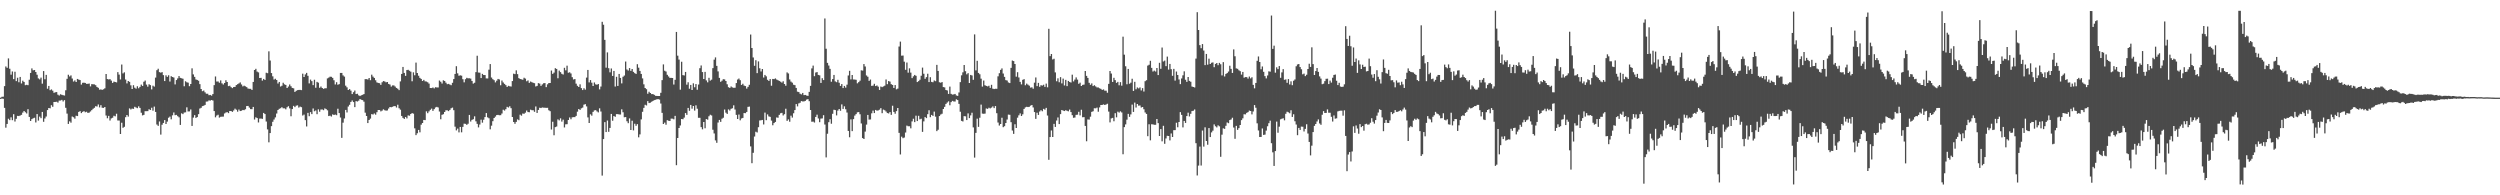 <?xml version="1.0" encoding="UTF-8"?>
<svg xmlns="http://www.w3.org/2000/svg" width="1920" height="150">
  <path d="M0 74.999h1v1.000H0zM1 74.320h1v1.339H1zM2 74.220h1v1.638H2zM3 66.129h1v16.732H3zM4 51.069h1v46.982H4zM5 52.095h1v43.106H5zM6 44.851h1v46.335H6zM7 52.798h1v39.460H7zM8 57.324h1v32.766H8zM9 54.903h1v37.406H9zM10 60.761h1v26.961H10zM11 55.111h1v38.218H11zM12 62.335h1v28.921H12zM13 59.707h1v29.271H13zM14 63.197h1v25.963H14zM15 59.078h1v29.629H15zM16 64.076h1v24.116H16zM17 61.959h1v24.541H17zM18 62.935h1v22.334H18zM19 65.436h1v20.770H19zM20 65.147h1v21.988H20zM21 65.419h1v18.462H21zM22 61.244h1v28.560H22zM23 56.023h1v36.917H23zM24 52.552h1v38.933H24zM25 54.022h1v36.790H25zM26 53.772h1v36.655H26zM27 55.280h1v38.755H27zM28 57.402h1v30.181H28zM29 60.198h1v32.415H29zM30 60.983h1v28.549H30zM31 59.606h1v31.190H31zM32 64.262h1v21.722H32zM33 54.554h1v38.989H33zM34 60.892h1v30.107H34zM35 57.519h1v32.004H35zM36 68.172h1v16.347H36zM37 65.992h1v16.954H37zM38 69.267h1v13.935H38zM39 68.676h1v12.136H39zM40 69.632h1v12.373H40zM41 71.251h1v7.071H41zM42 70.843h1v7.436H42zM43 70.705h1v7.404H43zM44 72.700h1v6.108H44zM45 73.370h1v3.889H45zM46 72.410h1v4.815H46zM47 72.793h1v3.894H47zM48 73.096h1v4.812H48zM49 73.346h1v3.557H49zM50 69.332h1v13.435H50zM51 60.535h1v26.705H51zM52 57.412h1v37.749H52zM53 58.749h1v34.444H53zM54 57.891h1v36.311H54zM55 60.310h1v29.213H55zM56 62.597h1v27.483H56zM57 61.771h1v29.391H57zM58 62.955h1v25.933H58zM59 60.603h1v28.556H59zM60 61.131h1v24.843H60zM61 61.513h1v23.849H61zM62 64.981h1v21.914H62zM63 63.616h1v22.289H63zM64 63.504h1v21.870H64zM65 63.716h1v22.500H65zM66 64.409h1v21.397H66zM67 64.336h1v22.374H67zM68 64.132h1v22.366H68zM69 66.364h1v19.232H69zM70 64.620h1v19.962H70zM71 64.700h1v18.844H71zM72 64.824h1v17.944H72zM73 65.414h1v16.166H73zM74 66.742h1v15.073H74zM75 67.454h1v12.773H75zM76 68.856h1v13.644H76zM77 68.641h1v12.128H77zM78 69.027h1v13.705H78zM79 68.578h1v14.318H79zM80 67.836h1v14.353H80zM81 56.846h1v31.875H81zM82 60.731h1v30.099H82zM83 61.024h1v27.960H83zM84 60.757h1v31.836H84zM85 61.923h1v29.024H85zM86 63.702h1v26.712H86zM87 62.669h1v26.203H87zM88 62.975h1v26.346H88zM89 63.265h1v24.089H89zM90 55.377h1v37.155H90zM91 57.303h1v35.271H91zM92 61.007h1v41.929H92zM93 49.538h1v44.724H93zM94 56.384h1v41.760H94zM95 55.529h1v41.866H95zM96 61.103h1v28.923H96zM97 64.058h1v24.250H97zM98 62.188h1v27.358H98zM99 62.861h1v20.381H99zM100 65.531h1v18.562H100zM101 68.357h1v15.066H101zM102 65.456h1v18.133H102zM103 67.327h1v14.672H103zM104 68.072h1v14.533H104zM105 66.228h1v16.860H105zM106 67.768h1v13.918H106zM107 66.716h1v16.182H107zM108 64.985h1v21.619H108zM109 65.976h1v22.650H109zM110 62.751h1v25.486H110zM111 61.848h1v23.565H111zM112 64.960h1v20.429H112zM113 66.543h1v18.782H113zM114 64.713h1v19.197H114zM115 65.368h1v19.115H115zM116 68.649h1v14.071H116zM117 65.809h1v19.193H117zM118 66.527h1v15.367H118zM119 59.601h1v26.350H119zM120 53.900h1v41.739H120zM121 52.803h1v43.843H121zM122 55.392h1v37.889H122zM123 55.824h1v47.529H123zM124 55.423h1v40.358H124zM125 57.683h1v36.711H125zM126 62.239h1v29.994H126zM127 57.838h1v37.409H127zM128 59.052h1v34.355H128zM129 57.807h1v32.610H129zM130 62.602h1v26.953H130zM131 58.527h1v33.097H131zM132 59.129h1v29.469H132zM133 59.548h1v26.836H133zM134 64.807h1v23.671H134zM135 61.495h1v26.722H135zM136 60.211h1v29.027H136zM137 58.431h1v31.678H137zM138 59.793h1v36.154H138zM139 60.099h1v26.955H139zM140 60.483h1v27.157H140zM141 66.227h1v20.205H141zM142 62.431h1v23.832H142zM143 63.200h1v19.237H143zM144 63.480h1v22.134H144zM145 66.222h1v19.310H145zM146 64.535h1v19.516H146zM147 52.490h1v44.223H147zM148 57.119h1v33.214H148zM149 59.046h1v29.365H149zM150 61.029h1v29.547H150zM151 61.406h1v28.512H151zM152 61.991h1v25.659H152zM153 64.597h1v18.759H153zM154 68.360h1v14.405H154zM155 70.063h1v11.468H155zM156 69.518h1v11.669H156zM157 70.919h1v9.644H157zM158 71.971h1v6.084H158zM159 71.976h1v5.949H159zM160 73.095h1v4.031H160zM161 72.914h1v4.357H161zM162 73.492h1v3.304H162zM163 72.259h1v4.954H163zM164 65.394h1v19.908H164zM165 58.729h1v31.389H165zM166 62.643h1v26.064H166zM167 62.574h1v25.544H167zM168 63.550h1v26.792H168zM169 61.747h1v27.958H169zM170 63.989h1v25.596H170zM171 64.914h1v24.641H171zM172 63.739h1v23.397H172zM173 61.655h1v24.759H173zM174 62.990h1v23.107H174zM175 66.175h1v20.691H175zM176 65.863h1v19.376H176zM177 66.987h1v18.300H177zM178 67.675h1v18.242H178zM179 66.799h1v18.020H179zM180 66.703h1v16.760H180zM181 65.337h1v18.926H181zM182 64.644h1v21.141H182zM183 64.027h1v20.097H183zM184 63.304h1v22.012H184zM185 64.878h1v20.149H185zM186 66.358h1v18.088H186zM187 65.791h1v18.839H187zM188 66.306h1v17.619H188zM189 66.913h1v14.527H189zM190 67.988h1v13.366H190zM191 68.222h1v14.418H191zM192 68.175h1v15.615H192zM193 69.046h1v14.827H193zM194 62.945h1v19.182H194zM195 53.772h1v38.053H195zM196 52.848h1v37.261H196zM197 54.967h1v35.713H197zM198 55.611h1v38.429H198zM199 59.894h1v31.168H199zM200 59.762h1v31.296H200zM201 61.893h1v29.395H201zM202 60.614h1v26.139H202zM203 61.390h1v26.191H203zM204 55.879h1v37.447H204zM205 56.210h1v43.163H205zM206 39.438h1v69.872H206zM207 46.500h1v55.679H207zM208 56.115h1v40.759H208zM209 58.645h1v34.886H209zM210 61.103h1v30.691H210zM211 60.462h1v29.679H211zM212 61.435h1v25.772H212zM213 64.162h1v20.295H213zM214 62.924h1v20.630H214zM215 66.439h1v16.716H215zM216 65.838h1v16.511H216zM217 63.520h1v19.666H217zM218 64.754h1v18.431H218zM219 65.216h1v18.745H219zM220 67.595h1v14.773H220zM221 66.451h1v15.125H221zM222 64.878h1v18.358H222zM223 66.236h1v23.078H223zM224 67.527h1v16.252H224zM225 67.819h1v13.485H225zM226 70.583h1v11.703H226zM227 69.737h1v11.405H227zM228 69.222h1v11.652H228zM229 69.051h1v13.592H229zM230 69.022h1v12.859H230zM231 69.223h1v13.083H231zM232 56.599h1v32.118H232zM233 59.128h1v28.905H233zM234 57.146h1v35.094H234zM235 55.967h1v41.181H235zM236 58.199h1v28.496H236zM237 64.069h1v25.164H237zM238 61.128h1v24.976H238zM239 62.310h1v25.335H239zM240 65.379h1v17.939H240zM241 61.213h1v24.255H241zM242 67.394h1v17.424H242zM243 62.866h1v24.851H243zM244 63.510h1v20.444H244zM245 67.410h1v18.412H245zM246 66.440h1v17.686H246zM247 67.590h1v16.504H247zM248 68.264h1v16.371H248zM249 67.770h1v15.489H249zM250 67.779h1v16.029H250zM251 60.216h1v24.509H251zM252 59.574h1v29.571H252zM253 58.900h1v29.927H253zM254 58.997h1v30.493H254zM255 59.800h1v28.079H255zM256 61.640h1v26.698H256zM257 64.871h1v23.082H257zM258 63.117h1v25.373H258zM259 65.101h1v18.390H259zM260 64.612h1v22.217H260zM261 56.036h1v34.234H261zM262 55.995h1v49.893H262zM263 57.898h1v36.306H263zM264 58.812h1v32.175H264zM265 65.812h1v18.632H265zM266 67.096h1v19.300H266zM267 69.120h1v12.714H267zM268 68.385h1v12.081H268zM269 69.596h1v8.691H269zM270 72.239h1v4.935H270zM271 70.832h1v7.548H271zM272 69.504h1v12.765H272zM273 72.228h1v5.444H273zM274 71.999h1v5.954H274zM275 73.240h1v4.092H275zM276 73.777h1v2.246H276zM277 73.172h1v3.477H277zM278 72.831h1v4.053H278zM279 72.268h1v5.836H279zM280 60.792h1v25.746H280zM281 60.779h1v28.326H281zM282 61.097h1v33.397H282zM283 59.893h1v32.272H283zM284 61.568h1v29.516H284zM285 57.331h1v30.315H285zM286 58.829h1v29.123H286zM287 59.832h1v27.303H287zM288 61.650h1v26.439H288zM289 63.272h1v22.906H289zM290 63.678h1v20.823H290zM291 63.907h1v20.572H291zM292 65.193h1v20.372H292zM293 63.162h1v21.763H293zM294 62.237h1v21.744H294zM295 62.588h1v22.073H295zM296 63.255h1v21.720H296zM297 63.001h1v21.826H297zM298 64.482h1v18.867H298zM299 64.937h1v17.253H299zM300 66.533h1v15.858H300zM301 65.580h1v16.451H301zM302 65.610h1v15.900H302zM303 66.484h1v15.032H303zM304 67.532h1v15.053H304zM305 68.159h1v12.296H305zM306 69.232h1v13.905H306zM307 62.537h1v21.694H307zM308 56.765h1v32.248H308zM309 51.419h1v39.118H309zM310 56.027h1v35.336H310zM311 58.252h1v31.588H311zM312 53.823h1v37.096H312zM313 53.605h1v35.039H313zM314 54.343h1v34.533H314zM315 55.056h1v32.495H315zM316 62.431h1v24.422H316zM317 55.575h1v31.707H317zM318 57.801h1v40.773H318zM319 48.065h1v55.739H319zM320 56.083h1v46.248H320zM321 58.172h1v41.607H321zM322 59.785h1v41.824H322zM323 60.596h1v35.137H323zM324 62.208h1v32.274H324zM325 61.317h1v30.767H325zM326 62.458h1v29.808H326zM327 62.630h1v22.859H327zM328 63.168h1v23.758H328zM329 64.230h1v21.348H329zM330 67.573h1v16.750H330zM331 67.614h1v15.778H331zM332 67.163h1v17.995H332zM333 67.879h1v15.952H333zM334 66.951h1v15.602H334zM335 67.175h1v14.889H335zM336 67.159h1v15.391H336zM337 61.830h1v23.814H337zM338 62.760h1v28.824H338zM339 64.163h1v23.981H339zM340 61.716h1v26.013H340zM341 62.174h1v23.834H341zM342 63.500h1v21.160H342zM343 64.684h1v20.050H343zM344 64.427h1v20.922H344zM345 64.930h1v19.512H345zM346 65.440h1v17.696H346zM347 63.578h1v19.068H347zM348 60.743h1v23.888H348zM349 56.759h1v40.537H349zM350 50.819h1v49.348H350zM351 56.315h1v42.443H351zM352 58.140h1v43.524H352zM353 57.879h1v39.589H353zM354 58.104h1v43.506H354zM355 60.832h1v36.624H355zM356 63.249h1v31.721H356zM357 60.849h1v34.279H357zM358 59.735h1v36.167H358zM359 60.180h1v34.824H359zM360 60.118h1v28.157H360zM361 60.385h1v32.978H361zM362 62.133h1v29.915H362zM363 64.197h1v27.338H363zM364 63.522h1v25.812H364zM365 55.374h1v37.799H365zM366 42.802h1v52.353H366zM367 55.718h1v42.119H367zM368 55.799h1v39.861H368zM369 59.966h1v31.961H369zM370 56.716h1v37.513H370zM371 57.608h1v34.368H371zM372 57.676h1v32.225H372zM373 60.226h1v26.623H373zM374 60.272h1v29.825H374zM375 53.486h1v37.361H375zM376 49.206h1v50.113H376zM377 59.545h1v36.978H377zM378 60.812h1v32.278H378zM379 61.598h1v29.026H379zM380 63.275h1v26.273H380zM381 61.955h1v26.437H381zM382 60.598h1v27.640H382zM383 61.036h1v27.488H383zM384 65.462h1v23.005H384zM385 61.834h1v25.360H385zM386 63.315h1v20.936H386zM387 64.415h1v20.536H387zM388 65.388h1v18.493H388zM389 66.772h1v15.302H389zM390 65.878h1v16.704H390zM391 66.253h1v15.342H391zM392 66.470h1v16.641H392zM393 62.243h1v27.621H393zM394 56.558h1v37.147H394zM395 56.934h1v38.159H395zM396 54.000h1v39.610H396zM397 56.952h1v34.754H397zM398 60.006h1v32.320H398zM399 60.648h1v27.397H399zM400 60.922h1v27.887H400zM401 61.230h1v25.958H401zM402 59.725h1v27.667H402zM403 60.344h1v26.187H403zM404 62.415h1v22.488H404zM405 61.753h1v24.329H405zM406 63.620h1v22.577H406zM407 62.595h1v21.607H407zM408 63.135h1v21.516H408zM409 63.575h1v21.124H409zM410 63.898h1v21.988H410zM411 66.386h1v15.398H411zM412 65.949h1v20.802H412zM413 63.833h1v20.575H413zM414 64.199h1v18.551H414zM415 65.952h1v17.024H415zM416 64.813h1v17.737H416zM417 63.948h1v18.728H417zM418 63.788h1v18.970H418zM419 66.928h1v15.939H419zM420 64.772h1v18.005H420zM421 63.810h1v20.851H421zM422 63.725h1v21.651H422zM423 54.148h1v45.356H423zM424 56.733h1v36.736H424zM425 55.778h1v48.097H425zM426 52.393h1v45.243H426zM427 52.951h1v44.217H427zM428 60.130h1v31.560H428zM429 54.225h1v38.252H429zM430 55.398h1v35.489H430zM431 56.701h1v36.690H431zM432 57.266h1v34.635H432zM433 52.052h1v45.832H433zM434 54.008h1v41.482H434zM435 50.423h1v44.972H435zM436 55.865h1v36.290H436zM437 55.518h1v34.709H437zM438 56.445h1v35.163H438zM439 59.267h1v30.822H439zM440 61.035h1v28.931H440zM441 60.727h1v29.245H441zM442 64.237h1v24.766H442zM443 65.887h1v19.878H443zM444 66.815h1v16.875H444zM445 64.775h1v19.650H445zM446 67.710h1v15.500H446zM447 69.181h1v13.474H447zM448 67.776h1v12.621H448zM449 68.887h1v11.112H449zM450 59.614h1v22.116H450zM451 53.729h1v36.440H451zM452 63.269h1v31.170H452zM453 61.499h1v26.283H453zM454 63.509h1v25.299H454zM455 66.059h1v19.868H455zM456 63.320h1v21.446H456zM457 64.787h1v19.798H457zM458 65.052h1v20.503H458zM459 64.501h1v21.822H459zM460 68.639h1v14.548H460zM461 66.483h1v19.164H461zM462 16.753h1v118.091H462zM463 18.989h1v87.833H463zM464 30.607h1v63.211H464zM465 51.980h1v49.461H465zM466 40.231h1v52.316H466zM467 52.361h1v48.865H467zM468 55.549h1v42.718H468zM469 52.588h1v34.934H469zM470 58.293h1v34.434H470zM471 54.467h1v34.654H471zM472 66.462h1v23.226H472zM473 58.998h1v28.649H473zM474 65.991h1v21.671H474zM475 56.767h1v31.164H475zM476 59.874h1v28.103H476zM477 64.057h1v19.931H477zM478 58.931h1v27.277H478zM479 58.003h1v32.073H479zM480 47.231h1v42.658H480zM481 53.367h1v39.751H481zM482 54.178h1v40.450H482zM483 52.267h1v38.640H483zM484 54.444h1v45.415H484zM485 52.969h1v39.759H485zM486 55.187h1v44.971H486zM487 56.161h1v38.861H487zM488 56.800h1v39.814H488zM489 49.321h1v46.030H489zM490 51.990h1v53.499H490zM491 54.457h1v48.768H491zM492 56.774h1v34.940H492zM493 60.235h1v25.647H493zM494 64.760h1v18.086H494zM495 67.561h1v12.901H495zM496 68.504h1v12.482H496zM497 71.970h1v5.675H497zM498 70.462h1v8.694H498zM499 71.449h1v7.416H499zM500 72.306h1v5.840H500zM501 72.253h1v5.274H501zM502 72.839h1v4.068H502zM503 73.555h1v3.105H503zM504 73.671h1v2.541H504zM505 73.734h1v2.398H505zM506 73.707h1v2.798H506zM507 71.254h1v8.243H507zM508 61.565h1v25.136H508zM509 49.479h1v45.750H509zM510 54.325h1v39.845H510zM511 54.929h1v40.874H511zM512 57.472h1v34.831H512zM513 58.741h1v33.964H513zM514 59.787h1v33.128H514zM515 59.803h1v31.281H515zM516 59.908h1v31.250H516zM517 64.910h1v26.748H517zM518 61.283h1v27.689H518zM519 24.544h1v102.315H519zM520 42.758h1v63.201H520zM521 45.767h1v52.517H521zM522 68.854h1v27.494H522zM523 47.420h1v43.995H523zM524 57.689h1v33.928H524zM525 57.971h1v32.350H525zM526 55.252h1v31.602H526zM527 65.021h1v23.200H527zM528 63.160h1v19.711H528zM529 68.145h1v16.936H529zM530 65.220h1v15.375H530zM531 69.116h1v14.358H531zM532 63.977h1v17.433H532zM533 67.029h1v17.908H533zM534 64.575h1v16.344H534zM535 68.913h1v14.579H535zM536 64.944h1v25.513H536zM537 52.355h1v38.100H537zM538 50.269h1v47.351H538zM539 55.341h1v43.982H539zM540 60.663h1v33.058H540zM541 55.200h1v43.306H541zM542 61.755h1v29.709H542zM543 63.218h1v28.672H543zM544 59.746h1v29.565H544zM545 61.910h1v26.186H545zM546 61.199h1v27.499H546zM547 52.305h1v47.309H547zM548 45.848h1v56.674H548zM549 44.106h1v63.704H549zM550 50.581h1v59.107H550zM551 54.816h1v39.300H551zM552 59.798h1v32.307H552zM553 62.831h1v30.785H553zM554 61.959h1v29.237H554zM555 60.820h1v29.586H555zM556 60.969h1v23.131H556zM557 62.196h1v24.327H557zM558 64.712h1v22.800H558zM559 66.989h1v17.027H559zM560 67.532h1v17.352H560zM561 66.420h1v17.143H561zM562 67.127h1v16.015H562zM563 67.418h1v13.462H563zM564 67.356h1v16.759H564zM565 63.797h1v24.409H565zM566 61.078h1v30.332H566zM567 60.318h1v27.653H567zM568 61.608h1v30.816H568zM569 65.210h1v25.794H569zM570 64.317h1v26.281H570zM571 65.743h1v21.099H571zM572 66.111h1v20.847H572zM573 68.033h1v17.929H573zM574 66.697h1v15.354H574zM575 65.122h1v16.773H575zM576 26.544h1v85.877H576zM577 36.889h1v88.454H577zM578 44.151h1v73.217H578zM579 50.547h1v54.285H579zM580 46.217h1v54.966H580zM581 56.191h1v45.560H581zM582 47.155h1v50.555H582zM583 52.410h1v40.124H583zM584 54.861h1v37.506H584zM585 52.994h1v39.105H585zM586 59.519h1v36.077H586zM587 57.534h1v28.938H587zM588 58.608h1v33.695H588zM589 61.285h1v26.596H589zM590 62.154h1v27.242H590zM591 60.711h1v29.066H591zM592 65.856h1v26.759H592zM593 60.645h1v35.576H593zM594 60.757h1v33.739H594zM595 60.230h1v33.398H595zM596 61.102h1v29.098H596zM597 61.598h1v28.798H597zM598 62.163h1v26.067H598zM599 62.717h1v24.253H599zM600 63.452h1v23.251H600zM601 62.398h1v26.301H601zM602 64.499h1v23.216H602zM603 65.869h1v17.643H603zM604 55.582h1v37.230H604zM605 56.444h1v35.259H605zM606 61.013h1v32.479H606zM607 62.680h1v26.156H607zM608 63.477h1v26.822H608zM609 65.096h1v21.871H609zM610 65.360h1v19.168H610zM611 67.511h1v12.429H611zM612 70.426h1v11.281H612zM613 70.717h1v8.678H613zM614 71.996h1v6.903H614zM615 72.480h1v5.161H615zM616 71.372h1v6.544H616zM617 73.080h1v4.782H617zM618 72.934h1v4.528H618zM619 73.391h1v3.104H619zM620 73.601h1v2.554H620zM621 70.549h1v7.160H621zM622 65.933h1v18.540H622zM623 52.507h1v40.962H623zM624 50.397h1v42.995H624zM625 58.539h1v35.540H625zM626 55.716h1v34.076H626zM627 55.330h1v32.713H627zM628 57.563h1v33.424H628zM629 57.869h1v35.965H629zM630 63.699h1v27.381H630zM631 60.036h1v30.906H631zM632 61.475h1v27.017H632zM633 14.195h1v81.453H633zM634 37.427h1v83.466H634zM635 48.306h1v54.404H635zM636 50.331h1v43.509H636zM637 52.895h1v38.632H637zM638 62.766h1v32.249H638zM639 60.722h1v26.690H639zM640 57.543h1v26.750H640zM641 62.489h1v22.067H641zM642 63.138h1v25.488H642zM643 61.273h1v23.674H643zM644 63.554h1v20.140H644zM645 66.013h1v19.068H645zM646 64.551h1v15.643H646zM647 67.610h1v16.034H647zM648 66.011h1v15.638H648zM649 67.256h1v16.656H649zM650 65.006h1v21.422H650zM651 57.932h1v42.609H651zM652 54.398h1v50.998H652zM653 60.997h1v30.718H653zM654 57.605h1v43.094H654zM655 61.044h1v30.456H655zM656 61.104h1v27.674H656zM657 61.307h1v26.333H657zM658 63.981h1v22.268H658zM659 63.090h1v22.991H659zM660 61.932h1v25.835H660zM661 54.034h1v40.764H661zM662 54.210h1v51.842H662zM663 49.206h1v57.557H663zM664 51.032h1v50.034H664zM665 57.977h1v37.736H665zM666 58.944h1v29.307H666zM667 62.110h1v29.752H667zM668 61.069h1v30.705H668zM669 65.924h1v21.098H669zM670 65.719h1v19.222H670zM671 64.348h1v22.485H671zM672 66.097h1v18.341H672zM673 65.637h1v19.379H673zM674 66.542h1v18.241H674zM675 69.054h1v15.184H675zM676 66.477h1v16.548H676zM677 66.941h1v19.998H677zM678 66.370h1v17.791H678zM679 65.782h1v18.915H679zM680 61.054h1v24.613H680zM681 64.670h1v22.179H681zM682 62.239h1v24.895H682zM683 62.667h1v23.391H683zM684 64.665h1v23.556H684zM685 65.244h1v15.967H685zM686 67.526h1v18.432H686zM687 65.319h1v22.035H687zM688 68.600h1v16.738H688zM689 68.039h1v14.927H689zM690 35.723h1v66.313H690zM691 31.942h1v86.676H691zM692 42.747h1v62.207H692zM693 42.634h1v63.495H693zM694 47.348h1v58.253H694zM695 53.618h1v48.167H695zM696 48.017h1v48.432H696zM697 55.796h1v41.183H697zM698 52.501h1v44.476H698zM699 55.782h1v42.772H699zM700 60.025h1v33.227H700zM701 58.606h1v32.603H701zM702 57.534h1v36.269H702zM703 58.219h1v30.630H703zM704 63.041h1v29.954H704zM705 62.307h1v26.631H705zM706 61.261h1v30.374H706zM707 58.153h1v33.010H707zM708 51.898h1v49.374H708zM709 56.650h1v36.583H709zM710 60.502h1v29.392H710zM711 59.230h1v31.476H711zM712 56.628h1v31.088H712zM713 63.004h1v21.674H713zM714 59.269h1v30.740H714zM715 62.874h1v25.380H715zM716 63.158h1v25.853H716zM717 61.797h1v23.895H717zM718 62.381h1v27.199H718zM719 49.833h1v50.877H719zM720 54.493h1v45.168H720zM721 63.172h1v25.946H721zM722 63.545h1v24.392H722zM723 63.021h1v24.343H723zM724 66.887h1v16.821H724zM725 67.132h1v14.963H725zM726 69.138h1v10.700H726zM727 69.471h1v9.263H727zM728 72.125h1v5.680H728zM729 66.504h1v14.340H729zM730 72.073h1v6.373H730zM731 72.664h1v4.811H731zM732 72.490h1v5.422H732zM733 72.165h1v5.821H733zM734 73.296h1v2.997H734zM735 73.633h1v3.199H735zM736 71.000h1v8.788H736zM737 63.073h1v22.746H737zM738 57.838h1v34.969H738zM739 55.542h1v37.732H739zM740 49.896h1v39.316H740zM741 54.665h1v34.667H741zM742 57.107h1v35.112H742zM743 56.179h1v30.932H743zM744 63.729h1v27.021H744zM745 57.562h1v31.042H745zM746 57.971h1v28.633H746zM747 61.271h1v36.551H747zM748 26.440h1v94.597H748zM749 54.089h1v47.959H749zM750 46.709h1v44.417H750zM751 55.993h1v41.429H751zM752 57.021h1v33.418H752zM753 60.423h1v19.928H753zM754 66.503h1v20.734H754zM755 61.845h1v25.547H755zM756 65.461h1v21.783H756zM757 65.999h1v17.314H757zM758 66.365h1v17.240H758zM759 65.835h1v16.911H759zM760 67.491h1v15.737H760zM761 65.136h1v17.518H761zM762 68.072h1v13.633H762zM763 68.419h1v14.624H763zM764 68.125h1v13.310H764zM765 68.220h1v18.712H765zM766 58.640h1v35.468H766zM767 56.223h1v40.161H767zM768 53.669h1v41.575H768zM769 52.524h1v37.889H769zM770 56.495h1v41.202H770zM771 59.049h1v37.897H771zM772 61.518h1v32.928H772zM773 61.872h1v29.937H773zM774 63.355h1v24.639H774zM775 63.773h1v24.369H775zM776 52.147h1v41.685H776zM777 46.509h1v53.729H777zM778 46.896h1v55.904H778zM779 49.144h1v46.307H779zM780 58.891h1v39.420H780zM781 55.449h1v34.930H781zM782 59.484h1v29.082H782zM783 62.885h1v24.211H783zM784 64.825h1v24.260H784zM785 61.281h1v26.505H785zM786 60.768h1v22.918H786zM787 65.473h1v16.986H787zM788 64.226h1v17.798H788zM789 65.012h1v17.209H789zM790 65.771h1v16.264H790zM791 67.288h1v13.867H791zM792 67.065h1v13.593H792zM793 68.163h1v14.380H793zM794 63.469h1v22.619H794zM795 59.478h1v31.830H795zM796 66.145h1v20.416H796zM797 63.629h1v24.650H797zM798 66.658h1v18.986H798zM799 65.418h1v19.227H799zM800 65.719h1v19.732H800zM801 65.054h1v18.530H801zM802 66.691h1v17.527H802zM803 64.203h1v18.635H803zM804 67.095h1v21.653H804zM805 22.115h1v100.589H805zM806 43.120h1v62.147H806zM807 41.449h1v58.731H807zM808 45.670h1v59.543H808zM809 45.114h1v50.014H809zM810 55.590h1v41.890H810zM811 62.419h1v30.130H811zM812 60.168h1v30.065H812zM813 63.178h1v32.128H813zM814 59.232h1v28.439H814zM815 64.049h1v20.413H815zM816 60.341h1v24.618H816zM817 65.642h1v19.635H817zM818 61.340h1v23.299H818zM819 66.155h1v18.942H819zM820 62.168h1v23.344H820zM821 62.940h1v21.173H821zM822 63.372h1v22.694H822zM823 57.321h1v31.152H823zM824 62.533h1v27.945H824zM825 61.134h1v29.152H825zM826 59.466h1v28.730H826zM827 61.125h1v26.922H827zM828 64.340h1v21.546H828zM829 63.494h1v25.107H829zM830 66.056h1v18.196H830zM831 65.181h1v24.875H831zM832 64.966h1v24.972H832zM833 54.549h1v42.192H833zM834 58.268h1v50.208H834zM835 59.835h1v31.917H835zM836 63.577h1v28.279H836zM837 65.134h1v24.487H837zM838 64.028h1v21.906H838zM839 66.114h1v19.352H839zM840 65.428h1v17.724H840zM841 66.338h1v16.840H841zM842 67.129h1v15.495H842zM843 67.153h1v18.672H843zM844 67.782h1v14.701H844zM845 68.272h1v12.346H845zM846 69.076h1v11.498H846zM847 68.656h1v11.530H847zM848 69.625h1v11.009H848zM849 69.608h1v10.614H849zM850 71.207h1v8.451H850zM851 64.402h1v21.306H851zM852 54.531h1v39.481H852zM853 56.471h1v34.463H853zM854 62.912h1v27.588H854zM855 59.749h1v33.363H855zM856 61.550h1v25.404H856zM857 63.641h1v26.480H857zM858 62.879h1v22.893H858zM859 65.490h1v20.966H859zM860 63.089h1v22.416H860zM861 65.774h1v20.583H861zM862 28.145h1v90.329H862zM863 41.978h1v55.683H863zM864 50.901h1v44.656H864zM865 64.731h1v27.196H865zM866 52.940h1v34.529H866zM867 64.311h1v25.440H867zM868 63.503h1v24.345H868zM869 60.472h1v19.841H869zM870 69.851h1v16.122H870zM871 62.802h1v15.984H871zM872 68.549h1v14.027H872zM873 67.196h1v12.689H873zM874 67.902h1v13.235H874zM875 67.107h1v13.872H875zM876 69.499h1v13.080H876zM877 67.679h1v14.476H877zM878 70.285h1v13.641H878zM879 62.354h1v24.013H879zM880 61.603h1v25.888H880zM881 50.375h1v54.235H881zM882 49.712h1v45.740H882zM883 46.678h1v61.093H883zM884 52.120h1v43.322H884zM885 54.963h1v40.587H885zM886 54.198h1v41.655H886zM887 54.929h1v40.900H887zM888 52.240h1v39.142H888zM889 57.634h1v36.917H889zM890 48.246h1v56.211H890zM891 52.846h1v46.283H891zM892 36.525h1v72.001H892zM893 47.223h1v49.386H893zM894 46.556h1v63.886H894zM895 50.771h1v55.559H895zM896 43.463h1v60.809H896zM897 53.445h1v50.983H897zM898 49.123h1v58.681H898zM899 53.121h1v49.357H899zM900 58.205h1v47.019H900zM901 52.880h1v47.128H901zM902 61.896h1v38.039H902zM903 54.958h1v39.313H903zM904 57.624h1v40.119H904zM905 61.042h1v32.641H905zM906 64.602h1v21.527H906zM907 60.283h1v27.920H907zM908 57.858h1v39.967H908zM909 54.794h1v38.062H909zM910 61.231h1v33.158H910zM911 62.886h1v26.255H911zM912 59.129h1v27.415H912zM913 62.106h1v27.330H913zM914 62.786h1v24.593H914zM915 66.450h1v18.849H915zM916 66.796h1v18.269H916zM917 67.194h1v16.850H917zM918 45.006h1v64.977H918zM919 9.376h1v125.379H919zM920 23.016h1v104.150H920zM921 34.685h1v77.924H921zM922 37.009h1v90.105H922zM923 33.825h1v66.441H923zM924 38.822h1v73.771H924zM925 50.038h1v47.771H925zM926 41.411h1v66.856H926zM927 49.664h1v61.502H927zM928 45.048h1v53.300H928zM929 49.151h1v56.136H929zM930 48.164h1v53.530H930zM931 47.925h1v52.418H931zM932 51.632h1v43.883H932zM933 49.123h1v47.839H933zM934 48.373h1v49.485H934zM935 50.051h1v46.188H935zM936 48.267h1v48.763H936zM937 49.347h1v71.083H937zM938 57.896h1v45.522H938zM939 47.725h1v50.830H939zM940 58.742h1v40.237H940zM941 56.774h1v39.817H941zM942 56.104h1v37.929H942zM943 54.949h1v39.687H943zM944 50.484h1v41.734H944zM945 52.890h1v38.870H945zM946 56.029h1v34.375H946zM947 37.930h1v60.000H947zM948 43.233h1v63.388H948zM949 52.510h1v44.160H949zM950 52.864h1v46.866H950zM951 53.988h1v44.402H951zM952 54.690h1v41.290H952zM953 57.284h1v34.975H953zM954 55.243h1v35.658H954zM955 59.668h1v28.087H955zM956 59.199h1v28.683H956zM957 59.245h1v27.419H957zM958 60.370h1v25.761H958zM959 58.759h1v26.186H959zM960 60.186h1v25.086H960zM961 59.343h1v28.507H961zM962 65.167h1v20.426H962zM963 67.829h1v12.849H963zM964 63.715h1v19.022H964zM965 46.713h1v48.000H965zM966 43.382h1v56.832H966zM967 47.605h1v57.599H967zM968 53.181h1v51.988H968zM969 51.038h1v47.644H969zM970 55.149h1v48.469H970zM971 58.467h1v44.893H971zM972 60.226h1v40.059H972zM973 57.938h1v39.028H973zM974 54.772h1v39.858H974zM975 55.058h1v37.609H975zM976 11.940h1v98.044H976zM977 37.523h1v79.483H977zM978 35.088h1v92.369H978zM979 55.792h1v60.228H979zM980 51.687h1v41.698H980zM981 53.085h1v48.842H981zM982 50.764h1v46.526H982zM983 59.737h1v31.936H983zM984 55.593h1v35.590H984zM985 53.079h1v37.735H985zM986 61.300h1v31.102H986zM987 60.992h1v26.391H987zM988 63.606h1v22.200H988zM989 60.719h1v25.557H989zM990 64.847h1v22.151H990zM991 62.476h1v22.207H991zM992 65.450h1v24.366H992zM993 62.026h1v25.753H993zM994 61.033h1v32.084H994zM995 50.903h1v44.752H995zM996 49.506h1v54.344H996zM997 49.155h1v49.087H997zM998 51.489h1v48.314H998zM999 53.175h1v44.068H999zM1000 57.075h1v40.237H1000zM1001 56.501h1v44.461H1001zM1002 58.479h1v40.506H1002zM1003 57.386h1v38.035H1003zM1004 52.980h1v49.580H1004zM1005 48.923h1v60.059H1005zM1006 51.385h1v67.966H1006zM1007 36.366h1v75.508H1007zM1008 49.243h1v52.195H1008zM1009 57.608h1v39.081H1009zM1010 54.576h1v40.638H1010zM1011 52.212h1v41.068H1011zM1012 55.212h1v36.478H1012zM1013 58.690h1v36.114H1013zM1014 60.384h1v35.439H1014zM1015 64.646h1v23.476H1015zM1016 64.259h1v21.086H1016zM1017 62.322h1v24.479H1017zM1018 60.533h1v26.174H1018zM1019 60.400h1v23.643H1019zM1020 64.572h1v21.992H1020zM1021 61.878h1v24.678H1021zM1022 63.452h1v26.266H1022zM1023 59.708h1v33.641H1023zM1024 57.525h1v31.144H1024zM1025 57.222h1v33.892H1025zM1026 62.002h1v28.885H1026zM1027 65.314h1v20.251H1027zM1028 63.599h1v21.529H1028zM1029 66.445h1v18.556H1029zM1030 66.773h1v18.202H1030zM1031 66.581h1v22.259H1031zM1032 64.753h1v20.008H1032zM1033 20.127h1v84.260H1033zM1034 29.887h1v101.577H1034zM1035 35.261h1v83.396H1035zM1036 27.449h1v89.351H1036zM1037 35.544h1v88.478H1037zM1038 50.475h1v65.861H1038zM1039 36.444h1v60.589H1039zM1040 47.611h1v54.427H1040zM1041 44.963h1v51.379H1041zM1042 55.982h1v42.724H1042zM1043 46.349h1v56.335H1043zM1044 49.465h1v45.845H1044zM1045 53.011h1v44.624H1045zM1046 49.735h1v47.016H1046zM1047 51.424h1v48.924H1047zM1048 51.192h1v44.210H1048zM1049 54.839h1v40.184H1049zM1050 54.544h1v41.263H1050zM1051 45.022h1v50.511H1051zM1052 50.825h1v43.459H1052zM1053 57.236h1v33.566H1053zM1054 59.690h1v33.784H1054zM1055 56.873h1v38.031H1055zM1056 62.351h1v29.853H1056zM1057 53.918h1v34.906H1057zM1058 58.996h1v27.413H1058zM1059 60.915h1v23.018H1059zM1060 64.155h1v20.331H1060zM1061 55.409h1v34.737H1061zM1062 45.653h1v55.091H1062zM1063 52.122h1v42.286H1063zM1064 56.205h1v35.892H1064zM1065 56.628h1v37.737H1065zM1066 53.620h1v40.822H1066zM1067 58.386h1v34.103H1067zM1068 61.670h1v24.418H1068zM1069 61.553h1v26.077H1069zM1070 63.173h1v23.549H1070zM1071 67.085h1v17.449H1071zM1072 61.756h1v24.141H1072zM1073 63.493h1v22.362H1073zM1074 63.259h1v22.034H1074zM1075 65.414h1v19.199H1075zM1076 62.752h1v22.752H1076zM1077 64.808h1v19.278H1077zM1078 67.540h1v15.105H1078zM1079 60.791h1v23.361H1079zM1080 55.856h1v36.650H1080zM1081 52.546h1v55.735H1081zM1082 54.492h1v43.408H1082zM1083 55.231h1v41.713H1083zM1084 55.470h1v42.150H1084zM1085 55.719h1v36.907H1085zM1086 56.743h1v34.427H1086zM1087 57.554h1v34.520H1087zM1088 61.485h1v29.489H1088zM1089 62.309h1v29.276H1089zM1090 52.931h1v47.769H1090zM1091 19.443h1v100.318H1091zM1092 43.103h1v75.380H1092zM1093 42.296h1v59.133H1093zM1094 48.621h1v56.060H1094zM1095 62.380h1v31.967H1095zM1096 47.622h1v41.580H1096zM1097 56.984h1v34.104H1097zM1098 55.859h1v35.895H1098zM1099 60.788h1v33.183H1099zM1100 60.347h1v29.377H1100zM1101 62.634h1v25.873H1101zM1102 61.340h1v24.550H1102zM1103 58.838h1v28.310H1103zM1104 57.530h1v30.127H1104zM1105 57.598h1v31.086H1105zM1106 62.874h1v27.998H1106zM1107 61.488h1v29.219H1107zM1108 61.325h1v25.684H1108zM1109 49.605h1v42.379H1109zM1110 51.578h1v40.898H1110zM1111 52.439h1v39.167H1111zM1112 49.462h1v46.015H1112zM1113 52.128h1v43.627H1113zM1114 55.169h1v31.408H1114zM1115 61.531h1v34.779H1115zM1116 54.804h1v38.269H1116zM1117 58.124h1v33.250H1117zM1118 57.240h1v34.261H1118zM1119 54.194h1v46.377H1119zM1120 53.962h1v42.274H1120zM1121 59.746h1v32.447H1121zM1122 59.363h1v29.856H1122zM1123 57.346h1v31.181H1123zM1124 59.111h1v29.850H1124zM1125 59.953h1v26.766H1125zM1126 61.613h1v24.313H1126zM1127 62.591h1v21.592H1127zM1128 61.512h1v21.099H1128zM1129 68.631h1v14.636H1129zM1130 65.601h1v17.382H1130zM1131 66.528h1v15.699H1131zM1132 68.101h1v13.429H1132zM1133 68.972h1v12.482H1133zM1134 68.786h1v11.736H1134zM1135 67.241h1v13.276H1135zM1136 61.401h1v23.218H1136zM1137 63.360h1v26.027H1137zM1138 61.232h1v24.844H1138zM1139 59.952h1v31.837H1139zM1140 63.283h1v28.952H1140zM1141 67.772h1v18.411H1141zM1142 65.198h1v19.265H1142zM1143 63.984h1v19.930H1143zM1144 63.632h1v23.355H1144zM1145 64.606h1v18.400H1145zM1146 68.017h1v16.411H1146zM1147 66.363h1v27.154H1147zM1148 8.227h1v119.151H1148zM1149 21.954h1v104.510H1149zM1150 31.206h1v67.842H1150zM1151 35.823h1v82.728H1151zM1152 48.375h1v63.125H1152zM1153 41.888h1v63.001H1153zM1154 49.487h1v57.307H1154zM1155 46.345h1v58.310H1155zM1156 47.518h1v60.467H1156zM1157 46.237h1v61.172H1157zM1158 51.485h1v55.526H1158zM1159 49.381h1v57.788H1159zM1160 56.125h1v42.768H1160zM1161 51.405h1v49.048H1161zM1162 49.785h1v48.589H1162zM1163 56.214h1v41.881H1163zM1164 49.921h1v53.285H1164zM1165 50.759h1v50.320H1165zM1166 47.935h1v51.610H1166zM1167 50.061h1v45.764H1167zM1168 51.418h1v45.952H1168zM1169 55.664h1v38.339H1169zM1170 55.778h1v36.206H1170zM1171 53.913h1v39.747H1171zM1172 56.674h1v35.702H1172zM1173 53.484h1v38.330H1173zM1174 54.963h1v34.363H1174zM1175 54.722h1v38.491H1175zM1176 49.727h1v45.993H1176zM1177 43.070h1v59.846H1177zM1178 52.099h1v51.980H1178zM1179 56.926h1v39.477H1179zM1180 55.701h1v37.944H1180zM1181 63.298h1v21.389H1181zM1182 64.659h1v22.943H1182zM1183 62.324h1v24.469H1183zM1184 63.103h1v21.884H1184zM1185 61.445h1v23.296H1185zM1186 62.276h1v21.253H1186zM1187 63.790h1v21.673H1187zM1188 65.289h1v18.197H1188zM1189 65.417h1v19.259H1189zM1190 66.652h1v17.225H1190zM1191 65.856h1v19.451H1191zM1192 70.849h1v8.803H1192zM1193 70.921h1v8.419H1193zM1194 50.784h1v49.793H1194zM1195 44.966h1v53.265H1195zM1196 45.249h1v50.219H1196zM1197 54.387h1v43.194H1197zM1198 51.588h1v45.346H1198zM1199 59.648h1v32.248H1199zM1200 57.067h1v34.481H1200zM1201 59.479h1v28.579H1201zM1202 58.409h1v37.628H1202zM1203 57.811h1v34.093H1203zM1204 56.335h1v37.137H1204zM1205 24.381h1v91.084H1205zM1206 35.366h1v94.884H1206zM1207 42.533h1v58.548H1207zM1208 52.637h1v56.049H1208zM1209 57.998h1v36.678H1209zM1210 57.798h1v38.658H1210zM1211 56.951h1v39.353H1211zM1212 59.214h1v28.913H1212zM1213 62.594h1v35.687H1213zM1214 59.211h1v33.645H1214zM1215 64.000h1v26.734H1215zM1216 62.542h1v23.002H1216zM1217 65.163h1v24.379H1217zM1218 63.277h1v23.600H1218zM1219 60.909h1v27.661H1219zM1220 61.536h1v27.120H1220zM1221 64.947h1v23.442H1221zM1222 59.946h1v29.089H1222zM1223 55.608h1v38.659H1223zM1224 49.901h1v45.806H1224zM1225 57.921h1v37.230H1225zM1226 59.071h1v32.353H1226zM1227 60.019h1v37.418H1227zM1228 61.323h1v30.003H1228zM1229 62.576h1v27.127H1229zM1230 63.138h1v26.588H1230zM1231 61.449h1v25.680H1231zM1232 62.777h1v23.358H1232zM1233 44.630h1v60.034H1233zM1234 41.739h1v62.761H1234zM1235 43.272h1v67.495H1235zM1236 47.066h1v60.081H1236zM1237 47.119h1v57.250H1237zM1238 51.125h1v49.194H1238zM1239 51.508h1v44.691H1239zM1240 46.396h1v50.217H1240zM1241 56.659h1v33.281H1241zM1242 58.882h1v30.313H1242zM1243 61.844h1v29.428H1243zM1244 55.835h1v31.492H1244zM1245 63.290h1v24.845H1245zM1246 56.754h1v28.948H1246zM1247 60.808h1v29.066H1247zM1248 58.909h1v30.273H1248zM1249 59.478h1v33.782H1249zM1250 60.633h1v29.361H1250zM1251 49.544h1v53.228H1251zM1252 51.541h1v47.384H1252zM1253 52.157h1v39.465H1253zM1254 55.436h1v32.145H1254zM1255 57.235h1v33.091H1255zM1256 59.197h1v28.665H1256zM1257 56.724h1v34.504H1257zM1258 59.987h1v30.806H1258zM1259 60.613h1v27.100H1259zM1260 60.316h1v25.317H1260zM1261 60.451h1v27.145H1261zM1262 17.409h1v123.656H1262zM1263 14.896h1v105.766H1263zM1264 28.131h1v90.357H1264zM1265 41.485h1v73.397H1265zM1266 20.997h1v95.373H1266zM1267 41.200h1v61.531H1267zM1268 49.519h1v56.851H1268zM1269 38.979h1v68.745H1269zM1270 47.948h1v67.395H1270zM1271 39.641h1v59.274H1271zM1272 52.593h1v59.334H1272zM1273 45.694h1v60.897H1273zM1274 51.275h1v54.621H1274zM1275 55.580h1v47.646H1275zM1276 49.026h1v55.626H1276zM1277 42.962h1v57.145H1277zM1278 45.852h1v46.695H1278zM1279 50.264h1v48.372H1279zM1280 48.169h1v47.828H1280zM1281 45.340h1v49.848H1281zM1282 42.988h1v54.425H1282zM1283 46.595h1v50.704H1283zM1284 50.360h1v49.269H1284zM1285 50.506h1v45.673H1285zM1286 55.060h1v45.417H1286zM1287 54.300h1v44.051H1287zM1288 57.803h1v38.264H1288zM1289 55.760h1v35.260H1289zM1290 43.926h1v63.631H1290zM1291 40.466h1v61.316H1291zM1292 52.204h1v42.100H1292zM1293 60.522h1v27.517H1293zM1294 62.253h1v28.145H1294zM1295 61.175h1v27.370H1295zM1296 59.540h1v31.442H1296zM1297 62.213h1v27.986H1297zM1298 60.905h1v29.812H1298zM1299 61.934h1v27.833H1299zM1300 61.962h1v25.384H1300zM1301 60.371h1v26.361H1301zM1302 62.745h1v24.605H1302zM1303 63.907h1v21.948H1303zM1304 67.039h1v15.947H1304zM1305 65.759h1v18.306H1305zM1306 65.908h1v19.352H1306zM1307 64.342h1v22.218H1307zM1308 58.953h1v27.126H1308zM1309 57.359h1v36.604H1309zM1310 47.485h1v60.075H1310zM1311 43.678h1v69.253H1311zM1312 42.193h1v59.956H1312zM1313 50.544h1v49.514H1313zM1314 47.661h1v55.321H1314zM1315 46.901h1v49.993H1315zM1316 49.311h1v53.554H1316zM1317 54.390h1v43.790H1317zM1318 51.707h1v46.001H1318zM1319 20.033h1v113.863H1319zM1320 23.310h1v116.801H1320zM1321 40.063h1v65.489H1321zM1322 57.540h1v56.197H1322zM1323 43.461h1v52.203H1323zM1324 45.009h1v56.186H1324zM1325 46.336h1v53.169H1325zM1326 46.202h1v51.778H1326zM1327 49.327h1v47.920H1327zM1328 51.311h1v38.887H1328zM1329 52.761h1v43.982H1329zM1330 54.493h1v35.335H1330zM1331 56.062h1v36.135H1331zM1332 54.886h1v33.606H1332zM1333 58.244h1v33.952H1333zM1334 56.580h1v31.750H1334zM1335 54.630h1v34.601H1335zM1336 54.199h1v41.597H1336zM1337 45.346h1v48.190H1337zM1338 43.398h1v63.452H1338zM1339 45.145h1v67.163H1339zM1340 50.166h1v56.389H1340zM1341 56.805h1v39.616H1341zM1342 50.922h1v56.326H1342zM1343 53.973h1v50.770H1343zM1344 52.928h1v43.023H1344zM1345 56.762h1v44.703H1345zM1346 43.793h1v64.123H1346zM1347 39.863h1v66.581H1347zM1348 43.146h1v56.892H1348zM1349 51.168h1v42.309H1349zM1350 58.275h1v43.012H1350zM1351 59.273h1v38.494H1351zM1352 58.699h1v30.876H1352zM1353 59.961h1v36.422H1353zM1354 58.414h1v37.477H1354zM1355 60.985h1v33.053H1355zM1356 58.413h1v35.132H1356zM1357 62.767h1v24.572H1357zM1358 61.106h1v30.062H1358zM1359 63.595h1v23.873H1359zM1360 61.956h1v27.027H1360zM1361 62.811h1v24.242H1361zM1362 63.144h1v26.004H1362zM1363 65.339h1v23.814H1363zM1364 58.036h1v31.010H1364zM1365 57.960h1v29.524H1365zM1366 59.640h1v32.173H1366zM1367 58.809h1v30.474H1367zM1368 58.854h1v30.175H1368zM1369 64.435h1v21.011H1369zM1370 65.016h1v20.941H1370zM1371 64.544h1v20.034H1371zM1372 65.102h1v22.138H1372zM1373 64.078h1v20.008H1373zM1374 63.193h1v21.060H1374zM1375 63.309h1v21.992H1375zM1376 25.316h1v86.632H1376zM1377 8.920h1v132.757H1377zM1378 34.057h1v86.675H1378zM1379 30.991h1v100.088H1379zM1380 37.367h1v71.546H1380zM1381 51.736h1v53.435H1381zM1382 45.343h1v49.237H1382zM1383 43.256h1v61.225H1383zM1384 50.024h1v46.961H1384zM1385 39.935h1v63.030H1385zM1386 46.653h1v55.047H1386zM1387 44.450h1v61.608H1387zM1388 46.052h1v56.939H1388zM1389 46.946h1v55.949H1389zM1390 51.568h1v52.514H1390zM1391 45.905h1v59.292H1391zM1392 50.794h1v50.544H1392zM1393 50.709h1v47.851H1393zM1394 48.272h1v56.634H1394zM1395 52.638h1v48.912H1395zM1396 53.234h1v56.307H1396zM1397 55.190h1v43.982H1397zM1398 55.814h1v47.179H1398zM1399 52.996h1v40.838H1399zM1400 46.146h1v48.334H1400zM1401 52.874h1v41.984H1401zM1402 58.782h1v37.823H1402zM1403 44.955h1v53.986H1403zM1404 42.781h1v72.541H1404zM1405 41.705h1v75.159H1405zM1406 20.871h1v94.960H1406zM1407 27.195h1v88.713H1407zM1408 49.563h1v53.311H1408zM1409 48.308h1v63.555H1409zM1410 50.894h1v64.253H1410zM1411 52.808h1v56.587H1411zM1412 50.509h1v57.919H1412zM1413 55.473h1v44.388H1413zM1414 55.642h1v39.589H1414zM1415 55.452h1v40.889H1415zM1416 57.161h1v32.565H1416zM1417 51.768h1v41.641H1417zM1418 49.640h1v41.577H1418zM1419 56.077h1v38.134H1419zM1420 54.967h1v36.191H1420zM1421 57.929h1v36.990H1421zM1422 56.833h1v33.045H1422zM1423 35.823h1v73.546H1423zM1424 23.526h1v93.410H1424zM1425 31.566h1v76.602H1425zM1426 36.124h1v76.483H1426zM1427 43.335h1v66.377H1427zM1428 33.328h1v73.375H1428zM1429 50.529h1v52.497H1429zM1430 48.889h1v51.318H1430zM1431 47.293h1v53.110H1431zM1432 53.132h1v48.665H1432zM1433 12.961h1v95.362H1433zM1434 9.604h1v121.747H1434zM1435 42.269h1v86.914H1435zM1436 32.765h1v78.025H1436zM1437 35.538h1v86.935H1437zM1438 51.762h1v60.488H1438zM1439 41.608h1v60.600H1439zM1440 46.149h1v57.385H1440zM1441 44.615h1v57.544H1441zM1442 46.238h1v55.433H1442zM1443 48.954h1v45.657H1443zM1444 53.417h1v46.043H1444zM1445 55.297h1v39.743H1445zM1446 56.526h1v37.566H1446zM1447 58.748h1v35.566H1447zM1448 60.819h1v28.614H1448zM1449 54.282h1v35.702H1449zM1450 54.962h1v35.592H1450zM1451 56.982h1v33.896H1451zM1452 59.253h1v32.539H1452zM1453 61.512h1v30.489H1453zM1454 60.286h1v30.871H1454zM1455 63.123h1v22.826H1455zM1456 64.932h1v22.106H1456zM1457 63.120h1v23.949H1457zM1458 64.182h1v17.768H1458zM1459 65.043h1v21.710H1459zM1460 55.748h1v48.567H1460zM1461 55.234h1v44.805H1461zM1462 44.711h1v64.001H1462zM1463 38.672h1v86.820H1463zM1464 41.523h1v56.012H1464zM1465 54.049h1v43.353H1465zM1466 58.958h1v32.141H1466zM1467 56.893h1v36.558H1467zM1468 57.142h1v35.689H1468zM1469 59.049h1v32.823H1469zM1470 60.823h1v29.147H1470zM1471 60.499h1v28.582H1471zM1472 63.157h1v26.135H1472zM1473 63.915h1v24.358H1473zM1474 64.023h1v22.287H1474zM1475 65.224h1v22.030H1475zM1476 65.274h1v18.161H1476zM1477 61.190h1v27.102H1477zM1478 66.119h1v19.505H1478zM1479 54.282h1v30.843H1479zM1480 63.725h1v29.108H1480zM1481 61.753h1v28.286H1481zM1482 62.168h1v24.672H1482zM1483 63.804h1v24.506H1483zM1484 65.459h1v22.192H1484zM1485 66.287h1v19.953H1485zM1486 67.112h1v17.849H1486zM1487 67.740h1v15.259H1487zM1488 66.291h1v16.623H1488zM1489 65.266h1v17.619H1489zM1490 66.668h1v29.120H1490zM1491 8.627h1v131.406H1491zM1492 39.015h1v102.717H1492zM1493 17.639h1v115.421H1493zM1494 40.286h1v83.796H1494zM1495 25.120h1v91.455H1495zM1496 26.580h1v94.697H1496zM1497 40.723h1v81.908H1497zM1498 37.332h1v82.197H1498zM1499 49.945h1v70.678H1499zM1500 35.504h1v73.765H1500zM1501 45.733h1v68.466H1501zM1502 47.122h1v59.545H1502zM1503 53.804h1v51.311H1503zM1504 46.223h1v55.673H1504zM1505 49.444h1v53.684H1505zM1506 50.507h1v57.945H1506zM1507 52.917h1v49.493H1507zM1508 54.540h1v51.572H1508zM1509 55.562h1v44.485H1509zM1510 58.766h1v37.333H1510zM1511 59.424h1v32.592H1511zM1512 58.818h1v35.280H1512zM1513 58.985h1v34.292H1513zM1514 60.475h1v30.362H1514zM1515 62.363h1v26.258H1515zM1516 62.162h1v28.530H1516zM1517 60.567h1v33.739H1517zM1518 50.675h1v50.909H1518zM1519 31.410h1v93.986H1519zM1520 15.477h1v113.481H1520zM1521 30.025h1v84.376H1521zM1522 42.253h1v84.729H1522zM1523 33.985h1v91.897H1523zM1524 30.901h1v89.744H1524zM1525 31.307h1v71.437H1525zM1526 44.693h1v53.278H1526zM1527 46.475h1v53.543H1527zM1528 43.440h1v55.098H1528zM1529 49.154h1v45.881H1529zM1530 46.772h1v53.124H1530zM1531 46.601h1v52.961H1531zM1532 57.450h1v33.820H1532zM1533 56.764h1v37.870H1533zM1534 54.302h1v37.087H1534zM1535 59.085h1v30.502H1535zM1536 49.138h1v51.694H1536zM1537 43.373h1v62.126H1537zM1538 46.598h1v50.911H1538zM1539 45.145h1v60.000H1539zM1540 45.469h1v67.670H1540zM1541 36.120h1v70.841H1541zM1542 46.330h1v61.526H1542zM1543 42.327h1v58.526H1543zM1544 53.592h1v48.496H1544zM1545 51.164h1v50.677H1545zM1546 44.334h1v54.223H1546zM1547 50.930h1v53.705H1547zM1548 23.258h1v110.638H1548zM1549 32.689h1v107.482H1549zM1550 33.254h1v84.210H1550zM1551 41.953h1v71.326H1551zM1552 49.111h1v59.745H1552zM1553 45.943h1v52.459H1553zM1554 58.676h1v43.412H1554zM1555 49.565h1v41.578H1555zM1556 52.864h1v47.125H1556zM1557 52.312h1v48.326H1557zM1558 57.203h1v43.572H1558zM1559 48.642h1v45.918H1559zM1560 55.246h1v38.348H1560zM1561 59.355h1v34.316H1561zM1562 62.893h1v35.908H1562zM1563 51.892h1v40.466H1563zM1564 59.970h1v37.888H1564zM1565 57.886h1v38.314H1565zM1566 50.336h1v43.176H1566zM1567 55.333h1v43.204H1567zM1568 56.567h1v36.540H1568zM1569 59.222h1v39.950H1569zM1570 55.551h1v41.388H1570zM1571 59.938h1v33.709H1571zM1572 55.457h1v37.074H1572zM1573 54.359h1v34.300H1573zM1574 57.616h1v34.516H1574zM1575 54.544h1v48.038H1575zM1576 45.843h1v64.959H1576zM1577 40.729h1v69.636H1577zM1578 50.815h1v49.215H1578zM1579 48.201h1v50.002H1579zM1580 50.756h1v39.390H1580zM1581 54.307h1v35.305H1581zM1582 62.629h1v30.157H1582zM1583 58.477h1v31.456H1583zM1584 57.388h1v29.419H1584zM1585 56.348h1v30.693H1585zM1586 61.367h1v25.818H1586zM1587 60.845h1v26.701H1587zM1588 63.460h1v22.685H1588zM1589 63.276h1v26.371H1589zM1590 66.688h1v16.889H1590zM1591 64.188h1v21.229H1591zM1592 66.428h1v16.081H1592zM1593 63.270h1v21.688H1593zM1594 66.264h1v18.973H1594zM1595 60.726h1v26.626H1595zM1596 59.788h1v27.024H1596zM1597 61.085h1v26.255H1597zM1598 60.002h1v24.443H1598zM1599 63.358h1v21.224H1599zM1600 64.303h1v21.806H1600zM1601 64.861h1v18.378H1601zM1602 66.914h1v16.197H1602zM1603 65.281h1v16.943H1603zM1604 61.107h1v32.814H1604zM1605 8.425h1v127.165H1605zM1606 8.513h1v131.801H1606zM1607 20.701h1v107.444H1607zM1608 18.198h1v111.084H1608zM1609 16.211h1v108.834H1609zM1610 15.564h1v100.997H1610zM1611 35.330h1v80.288H1611zM1612 39.308h1v79.088H1612zM1613 44.538h1v74.546H1613zM1614 39.960h1v79.938H1614zM1615 40.469h1v75.465H1615zM1616 51.046h1v68.526H1616zM1617 41.766h1v78.260H1617zM1618 45.986h1v66.033H1618zM1619 46.856h1v57.814H1619zM1620 47.430h1v57.315H1620zM1621 55.502h1v46.247H1621zM1622 54.899h1v45.843H1622zM1623 50.815h1v52.886H1623zM1624 53.390h1v51.391H1624zM1625 51.435h1v51.780H1625zM1626 54.801h1v45.699H1626zM1627 55.355h1v46.960H1627zM1628 59.087h1v42.994H1628zM1629 55.186h1v46.450H1629zM1630 59.616h1v37.055H1630zM1631 59.260h1v38.919H1631zM1632 50.621h1v50.928H1632zM1633 44.655h1v73.065H1633zM1634 36.875h1v81.490H1634zM1635 36.181h1v87.003H1635zM1636 33.544h1v95.803H1636zM1637 44.953h1v70.039H1637zM1638 43.593h1v71.316H1638zM1639 47.370h1v63.109H1639zM1640 47.442h1v71.228H1640zM1641 56.508h1v55.308H1641zM1642 51.137h1v58.896H1642zM1643 48.679h1v63.519H1643zM1644 49.805h1v50.375H1644zM1645 39.203h1v68.803H1645zM1646 55.265h1v46.150H1646zM1647 58.182h1v36.780H1647zM1648 55.040h1v37.187H1648zM1649 49.207h1v51.986H1649zM1650 53.855h1v42.882H1650zM1651 50.713h1v56.410H1651zM1652 52.539h1v47.231H1652zM1653 44.407h1v59.867H1653zM1654 45.473h1v60.904H1654zM1655 35.850h1v94.138H1655zM1656 43.565h1v76.174H1656zM1657 41.921h1v68.897H1657zM1658 40.917h1v76.791H1658zM1659 52.388h1v51.004H1659zM1660 50.394h1v50.036H1660zM1661 46.260h1v53.328H1661zM1662 16.495h1v108.183H1662zM1663 34.960h1v99.043H1663zM1664 30.501h1v79.629H1664zM1665 61.223h1v56.666H1665zM1666 41.976h1v65.340H1666zM1667 44.711h1v59.909H1667zM1668 46.094h1v62.517H1668zM1669 45.051h1v51.698H1669zM1670 45.633h1v55.037H1670zM1671 47.272h1v52.175H1671zM1672 54.246h1v50.833H1672zM1673 54.958h1v43.859H1673zM1674 53.616h1v43.404H1674zM1675 59.982h1v35.634H1675zM1676 56.316h1v41.871H1676zM1677 51.597h1v41.539H1677zM1678 55.314h1v40.102H1678zM1679 55.048h1v37.954H1679zM1680 53.321h1v44.363H1680zM1681 51.571h1v44.358H1681zM1682 41.218h1v48.911H1682zM1683 49.932h1v43.574H1683zM1684 50.799h1v41.459H1684zM1685 53.670h1v36.563H1685zM1686 57.631h1v34.860H1686zM1687 56.903h1v34.601H1687zM1688 58.636h1v31.517H1688zM1689 51.819h1v42.616H1689zM1690 49.932h1v59.007H1690zM1691 25.895h1v101.883H1691zM1692 19.974h1v112.692H1692zM1693 26.205h1v112.131H1693zM1694 27.891h1v108.830H1694zM1695 20.390h1v98.311H1695zM1696 36.016h1v87.561H1696zM1697 35.772h1v87.018H1697zM1698 36.776h1v72.591H1698zM1699 37.890h1v77.937H1699zM1700 41.976h1v63.863H1700zM1701 34.800h1v68.327H1701zM1702 48.752h1v54.283H1702zM1703 53.984h1v41.043H1703zM1704 51.516h1v43.413H1704zM1705 55.518h1v37.287H1705zM1706 52.394h1v44.804H1706zM1707 52.332h1v49.174H1707zM1708 54.587h1v47.955H1708zM1709 55.385h1v44.312H1709zM1710 55.311h1v44.676H1710zM1711 56.942h1v51.075H1711zM1712 56.673h1v36.828H1712zM1713 58.407h1v35.695H1713zM1714 59.332h1v30.095H1714zM1715 61.144h1v28.356H1715zM1716 62.148h1v25.962H1716zM1717 61.852h1v24.322H1717zM1718 62.486h1v27.780H1718zM1719 8.285h1v114.174H1719zM1720 8.271h1v133.345H1720zM1721 18.190h1v120.428H1721zM1722 26.015h1v115.743H1722zM1723 16.921h1v111.755H1723zM1724 28.489h1v100.173H1724zM1725 27.322h1v91.940H1725zM1726 27.943h1v94.299H1726zM1727 32.694h1v91.504H1727zM1728 31.478h1v91.860H1728zM1729 32.338h1v89.579H1729zM1730 35.684h1v83.364H1730zM1731 36.316h1v80.715H1731zM1732 40.526h1v70.267H1732zM1733 43.940h1v68.751H1733zM1734 41.163h1v67.457H1734zM1735 44.390h1v66.237H1735zM1736 44.322h1v65.819H1736zM1737 45.949h1v66.019H1737zM1738 47.183h1v61.965H1738zM1739 53.078h1v59.306H1739zM1740 50.300h1v58.870H1740zM1741 50.654h1v56.150H1741zM1742 49.079h1v51.656H1742zM1743 53.116h1v53.176H1743zM1744 53.613h1v55.865H1744zM1745 52.747h1v56.400H1745zM1746 47.194h1v67.803H1746zM1747 46.705h1v67.399H1747zM1748 43.736h1v62.217H1748zM1749 49.807h1v57.200H1749zM1750 50.298h1v54.720H1750zM1751 53.534h1v44.895H1751zM1752 54.517h1v37.564H1752zM1753 55.763h1v42.590H1753zM1754 54.845h1v36.059H1754zM1755 54.268h1v37.055H1755zM1756 57.026h1v33.475H1756zM1757 62.741h1v27.765H1757zM1758 62.657h1v27.240H1758zM1759 59.238h1v29.923H1759zM1760 61.059h1v28.538H1760zM1761 59.854h1v30.685H1761zM1762 61.288h1v24.648H1762zM1763 62.355h1v27.172H1763zM1764 61.916h1v28.073H1764zM1765 63.511h1v25.154H1765zM1766 64.157h1v23.182H1766zM1767 63.829h1v23.835H1767zM1768 64.789h1v21.069H1768zM1769 62.370h1v24.615H1769zM1770 62.386h1v26.685H1770zM1771 64.043h1v20.554H1771zM1772 61.538h1v25.820H1772zM1773 65.061h1v19.144H1773zM1774 63.220h1v21.786H1774zM1775 56.181h1v35.286H1775zM1776 52.406h1v42.253H1776zM1777 51.141h1v54.745H1777zM1778 50.875h1v47.062H1778zM1779 49.869h1v52.658H1779zM1780 52.085h1v41.551H1780zM1781 48.415h1v49.620H1781zM1782 55.184h1v38.159H1782zM1783 55.899h1v37.681H1783zM1784 57.847h1v32.436H1784zM1785 56.021h1v46.447H1785zM1786 57.821h1v36.860H1786zM1787 61.390h1v30.280H1787zM1788 58.711h1v32.688H1788zM1789 61.572h1v31.753H1789zM1790 60.253h1v27.709H1790zM1791 60.752h1v29.225H1791zM1792 59.593h1v31.990H1792zM1793 58.823h1v29.354H1793zM1794 58.786h1v30.298H1794zM1795 61.088h1v25.176H1795zM1796 63.403h1v26.601H1796zM1797 63.676h1v22.999H1797zM1798 63.218h1v22.945H1798zM1799 65.186h1v20.527H1799zM1800 64.443h1v21.097H1800zM1801 65.121h1v23.070H1801zM1802 65.668h1v21.186H1802zM1803 65.086h1v22.057H1803zM1804 65.927h1v21.267H1804zM1805 65.402h1v19.030H1805zM1806 67.419h1v16.241H1806zM1807 65.899h1v16.487H1807zM1808 66.338h1v15.962H1808zM1809 67.931h1v15.237H1809zM1810 67.363h1v16.406H1810zM1811 66.833h1v17.392H1811zM1812 66.652h1v16.489H1812zM1813 66.175h1v17.795H1813zM1814 68.171h1v15.376H1814zM1815 68.328h1v16.325H1815zM1816 66.710h1v17.064H1816zM1817 67.830h1v16.947H1817zM1818 68.186h1v16.905H1818zM1819 68.303h1v15.224H1819zM1820 67.561h1v16.730H1820zM1821 68.517h1v14.204H1821zM1822 69.189h1v13.230H1822zM1823 67.623h1v14.137H1823zM1824 66.951h1v13.853H1824zM1825 67.198h1v13.404H1825zM1826 67.068h1v13.037H1826zM1827 67.264h1v12.789H1827zM1828 66.472h1v13.058H1828zM1829 66.444h1v12.725H1829zM1830 67.230h1v13.026H1830zM1831 68.101h1v11.294H1831zM1832 69.115h1v10.472H1832zM1833 69.660h1v9.082H1833zM1834 69.191h1v9.308H1834zM1835 68.614h1v9.823H1835zM1836 68.394h1v10.152H1836zM1837 69.128h1v9.572H1837zM1838 69.567h1v8.969H1838zM1839 69.343h1v8.995H1839zM1840 69.551h1v8.866H1840zM1841 70.246h1v8.242H1841zM1842 70.816h1v8.324H1842zM1843 71.730h1v7.558H1843zM1844 71.807h1v6.783H1844zM1845 71.534h1v6.685H1845zM1846 71.888h1v7.093H1846zM1847 72.251h1v7.608H1847zM1848 72.895h1v6.450H1848zM1849 72.384h1v6.833H1849zM1850 71.913h1v7.193H1850zM1851 72.090h1v6.708H1851zM1852 72.142h1v6.676H1852zM1853 72.467h1v6.580H1853zM1854 72.711h1v5.584H1854zM1855 73.006h1v5.166H1855zM1856 72.720h1v5.258H1856zM1857 72.709h1v5.147H1857zM1858 72.786h1v5.411H1858zM1859 72.742h1v5.668H1859zM1860 72.807h1v4.820H1860zM1861 72.563h1v4.934H1861zM1862 72.513h1v5.190H1862zM1863 72.580h1v4.473H1863zM1864 72.322h1v4.891H1864zM1865 72.544h1v4.532H1865zM1866 72.508h1v4.836H1866zM1867 72.559h1v4.422H1867zM1868 72.810h1v4.187H1868zM1869 73.231h1v4.128H1869zM1870 73.013h1v4.263H1870zM1871 72.898h1v4.144H1871zM1872 73.566h1v3.125H1872zM1873 73.314h1v3.443H1873zM1874 73.479h1v2.785H1874zM1875 73.918h1v2.297H1875zM1876 73.627h1v2.655H1876zM1877 73.568h1v2.767H1877zM1878 73.596h1v2.494H1878zM1879 73.685h1v2.638H1879zM1880 73.580h1v2.232H1880zM1881 73.667h1v2.396H1881zM1882 73.958h1v1.959H1882zM1883 73.706h1v2.221H1883zM1884 73.725h1v1.952H1884zM1885 73.967h1v1.688H1885zM1886 74.087h1v1.778H1886zM1887 74.178h1v1.508H1887zM1888 74.069h1v1.711H1888zM1889 74.051h1v1.586H1889zM1890 74.216h1v1.598H1890zM1891 74.434h1v1.556H1891zM1892 74.223h1v1.337H1892zM1893 74.397h1v1.237H1893zM1894 74.488h1v1.026H1894zM1895 74.436h1v1.155H1895zM1896 74.604h1v1.000H1896zM1897 74.501h1v1.048H1897zM1898 74.487h1v1.033H1898zM1899 74.521h1v1.005H1899zM1900 74.508h1v1.000H1900zM1901 74.599h1v1.000H1901zM1902 74.722h1v1.000H1902zM1903 74.647h1v1.000H1903zM1904 74.672h1v1.000H1904zM1905 74.607h1v1.000H1905zM1906 74.729h1v1.000H1906zM1907 74.834h1v1.000H1907zM1908 74.806h1v1.000H1908zM1909 74.754h1v1.000H1909zM1910 74.768h1v1.000H1910zM1911 74.811h1v1.000H1911zM1912 74.839h1v1.000H1912zM1913 74.887h1v1.000H1913zM1914 74.924h1v1.000H1914zM1915 74.959h1v1.000H1915zM1916 74.989h1v1.000H1916zM1917 74.997h1v1.000H1917zM1918 75.000h1v1.000H1918zM1919 75.000h1v1.000H1919z" fill="#4a4a4a"></path>
</svg>
